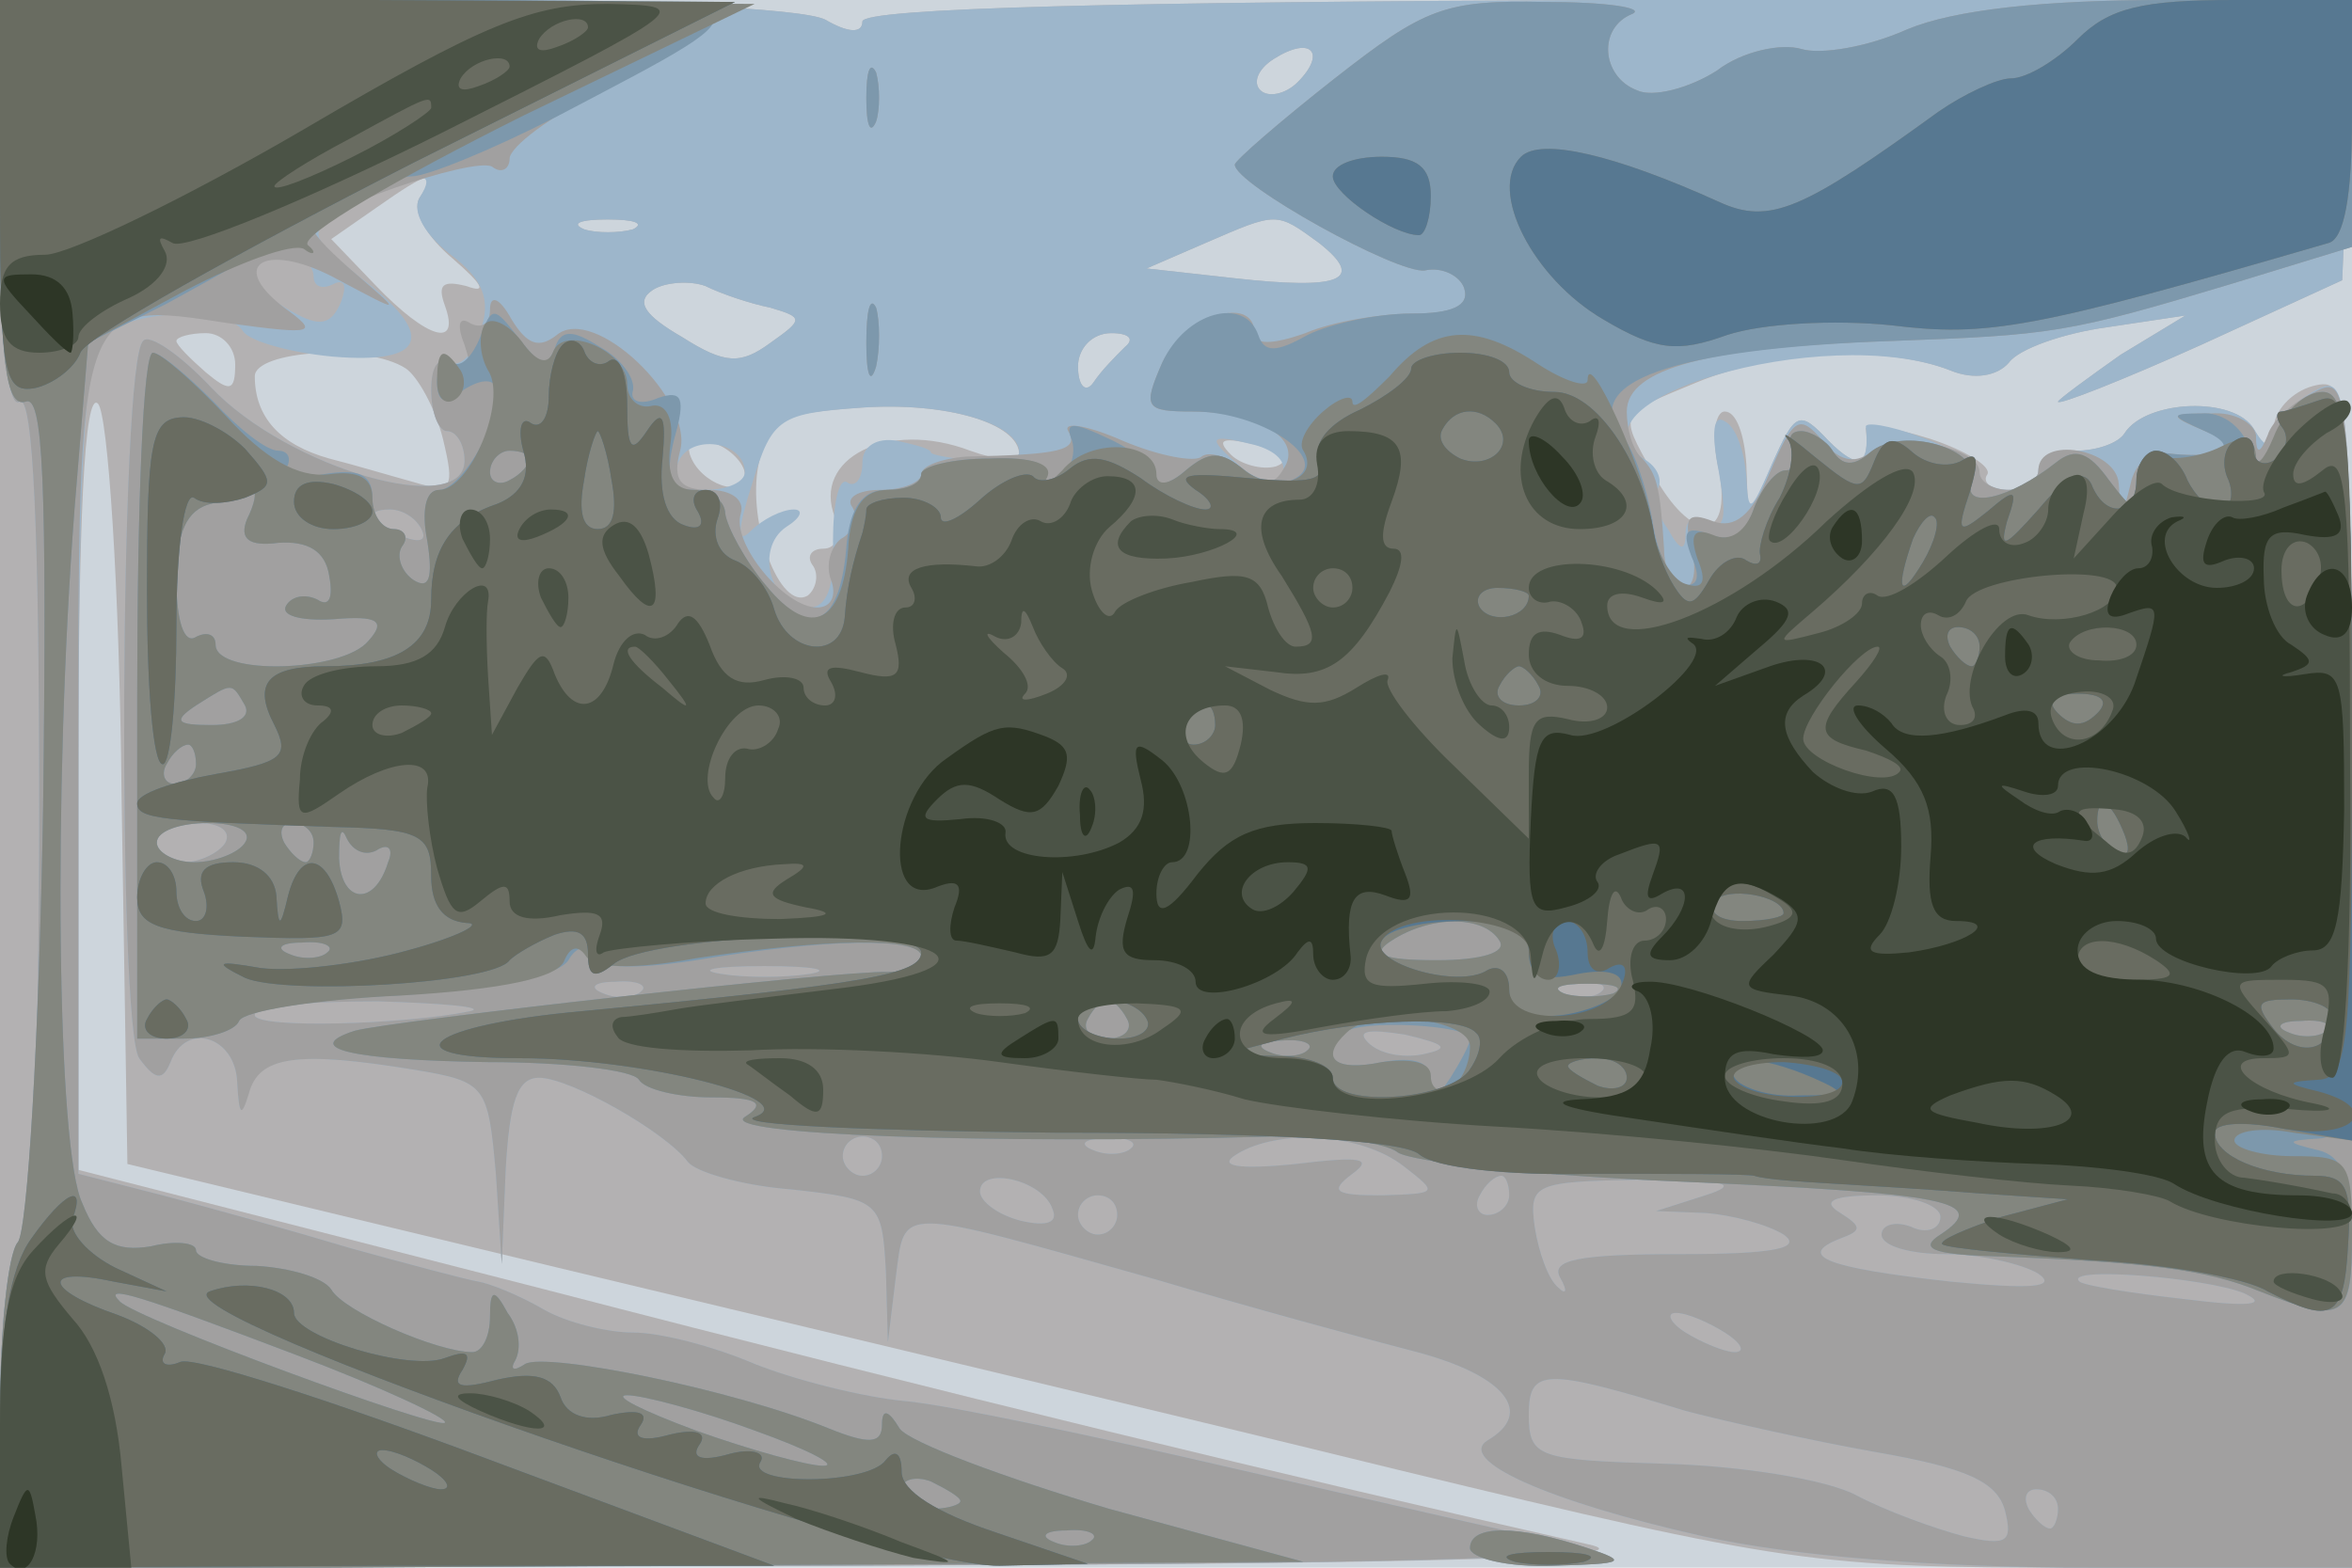<svg xmlns="http://www.w3.org/2000/svg" xmlns:xlink="http://www.w3.org/1999/xlink" width="120" height="80"><g><svg xmlns="http://www.w3.org/2000/svg" xmlns:xlink="http://www.w3.org/1999/xlink" width="120" height="80"/><svg xmlns="http://www.w3.org/2000/svg" width="120" height="80" version="1.0" viewBox="0 0 120 80"><g fill="#cdd5dc" transform="matrix(.1 0 0 -.1 0 80)"><path d="M0 400V0h1200v800H0V400z"/></g></svg><svg xmlns="http://www.w3.org/2000/svg" width="120" height="80" version="1.0" viewBox="0 0 120 80"><g fill="#b3b1b2" transform="matrix(.1 0 0 -.1 0 80)"><path d="M0 400V0l428 1c311 1 415 4 382 11-150 34-324 76-532 130L40 203v200c0 131 3 198 10 191 5-5 11-93 12-199l3-189 220-53c121-29 314-75 428-103C911 2 927 0 1060 0h140v304c0 299 0 304-20 299-11-3-20-13-20-22-1-15-1-15-10 0-10 17-55 15-66-2-3-5-14-9-25-9-10 0-19-4-19-10 0-5-7-10-16-10-8 0-13 4-10 8 2 4-11 12-29 18-19 6-34 8-33 5 2-19-4-21-19-6-15 16-17 15-29-12l-12-28-1 28c-1 15-5 27-11 27-5 0-7-13-3-30 7-37-14-38-34-1-17 31-18 29 23 46 39 16 96 19 129 6 12-5 24-3 30 4 5 7 28 15 50 18l40 6-33-20c-17-12-32-23-32-24 0-2 33 11 73 29l72 33 3 72 3 71H820c-246-1-380-4-380-11 0-6-7-6-19 1-12 6-101 10-220 10H0V400zm662 358c-6-6-15-8-19-4s-1 11 7 16c19 12 27 3 12-12zm-448-59c-4-7 4-20 17-31 15-13 18-18 7-14-12 3-15 1-11-10 8-22-9-17-35 10l-23 24 23 16c27 19 32 20 22 5zm109-16c-7-2-19-2-25 0-7 3-2 5 12 5s19-2 13-5zm350-7c24-19 11-24-43-18l-45 5 30 13c37 16 36 16 58 0zm-280-33c17-5 17-6 0-18-15-11-23-11-45 3-19 11-24 18-15 24 6 4 19 5 27 2 8-4 23-9 33-11zm-273-29c0-14-3-14-15-4-8 7-15 14-15 16s7 4 15 4 15-7 15-16zm454 9c-5-5-12-12-16-18s-8-2-8 8c0 9 7 17 17 17 9 0 12-3 7-7zm-367-11c6-4 15-20 19-36 6-25 5-28-15-22-11 3-31 9-43 12-25 7-38 21-38 42 0 13 57 17 77 4zm313-44c0-4-11-3-25 2-42 16-81-4-69-34 3-9 1-16-6-16-6 0-9-4-5-9 3-5 1-12-3-15-14-8-31 37-25 67 5 23 10 26 52 29 44 3 81-8 81-24zm-140-10c0-13-23-5-28 10-2 7 2 10 12 6 9-3 16-11 16-16zm271 4c-7-2-18 1-23 6-8 8-4 9 13 5 13-4 18-8 10-11z"/></g></svg><svg xmlns="http://www.w3.org/2000/svg" width="120" height="80" version="1.0" viewBox="0 0 120 80"><g fill="#9db6cb" transform="matrix(.1 0 0 -.1 0 80)"><path d="M0 694c0-67 4-103 10-99 7 4 10-68 10-209 0-132-4-217-10-221-6-3-10-42-10-86V0l423 1c297 1 409 4 377 11-25 5-102 23-172 39-69 16-144 32-166 34s-57 11-77 19c-21 9-48 16-62 16-13 0-34 5-46 12s-27 13-33 14-36 9-65 17c-30 9-73 21-96 27l-43 11v207c0 149 3 211 12 220 14 14 64 16 72 3 3-5 24-11 46-13 48-4 53 11 13 41-28 23-28 23 4 40 28 14 36 14 27 0-4-7 3-19 16-29 16-12 21-23 15-39-3-12-11-19-16-16-5 4-9-3-9-14 0-12 4-21 8-21 5 0 9-7 9-15 0-30-90-4-129 37-16 17-32 28-35 24-12-11-13-350-2-366 8-11 12-12 16-2 8 21 33 13 34-10 1-17 2-19 6-5 5 18 24 21 85 11 36-6 37-8 41-53l3-46 2 48c2 35 6 47 17 47 16 0 65-28 76-43 4-5 27-12 53-14 45-5 46-6 48-42l1-36 4 33c5 37-2 37 133-1 47-14 106-30 133-37 45-12 60-31 36-45-16-10 30-31 110-49C914 6 986 0 1069 0h131v305c0 303 0 306-20 295-11-6-20-16-20-23s-5-5-10 4c-10 17-55 15-66-2-3-5-14-9-25-9-10 0-19-4-19-10 0-5-7-10-15-10s-15 4-15 8-13 13-30 19c-16 6-29 8-28 5 2-20-4-22-19-7-15 16-17 15-29-12-11-25-12-26-13-6-1 12-5 25-11 28-6 4-7-6-3-26 4-23 3-30-5-25-7 4-12 1-12-6 0-10-3-9-9 2-6 8-8 17-5 21 2 4 0 10-6 14-48 30 91 71 155 46 12-5 24-3 30 4 5 7 28 15 50 18l40 6-33-20c-17-12-32-23-32-24 0-2 33 11 73 29l72 33 3 72 3 71H820c-246-1-380-4-380-11 0-6-7-6-19 1-12 6-101 10-220 10H0V694zm662 64c-6-6-15-8-19-4s-1 11 7 16c19 12 27 3 12-12zm-339-75c-7-2-19-2-25 0-7 3-2 5 12 5s19-2 13-5zm350-7c24-19 11-24-43-18l-45 5 30 13c37 16 36 16 58 0zm-513-17c0-5 4-7 10-4s7-1 4-9c-5-12-11-13-25-5-23 12-25 29-4 29 8 0 15-5 15-11zm233-16c17-5 17-6 0-18-15-11-23-11-45 3-19 11-24 18-15 24 6 4 19 5 27 2 8-4 23-9 33-11zm181-20c-5-5-12-12-16-18s-8-2-8 8c0 9 7 17 17 17 9 0 12-3 7-7zm-54-54c0-3-10-5-22-4-13 1-23 3-23 4 0 2-8 4-17 6-11 2-18-3-18-11 0-9-4-13-8-10-4 2-7-11-7-30 1-23-3-34-12-34-20 0-28 30-12 41 8 5 9 9 4 9-6 0-16-5-22-11-7-7-7 0 1 25 10 33 14 35 56 38s80-8 80-23zm-140-10c0-5-9-9-20-9-13 0-18 5-14 14 6 15 34 11 34-5zm274-1c-3-5-12-4-20 3-19 16-18 18 6 12 11-3 17-9 14-15zm-439-28c3-6-1-7-9-4-18 7-21 14-7 14 6 0 13-4 16-10zM115 370c-3-5-13-10-21-10s-14 5-14 10c0 6 9 10 21 10 11 0 17-4 14-10zm298-67c-13-2-33-2-45 0-13 2-3 4 22 4s35-2 23-4zm-86-9c-3-3-12-4-19-1-8 3-5 6 6 6 11 1 17-2 13-5zm490 0c-3-3-12-4-19-1-8 3-5 6 6 6 11 1 17-2 13-5zm-577-10c-34-7-110-9-110-2 0 5 28 7 63 7 34-1 55-3 47-5zm486-22c-10-2-22 0-28 6s0 7 19 4c21-5 23-7 9-10zm-276-52c0-5-4-10-10-10-5 0-10 5-10 10 0 6 5 10 10 10 6 0 10-4 10-10zm127 4c-3-3-12-4-19-1-8 3-5 6 6 6 11 1 17-2 13-5zm139-9c18-14 18-14-11-15-24 0-27 2-15 11 11 8 4 9-29 5-30-3-40-1-30 5 21 13 63 11 85-6zm-179-22c3-7-3-9-16-6-12 3-21 10-21 15 0 13 32 6 37-9zm233 7c0-5-5-10-11-10-5 0-7 5-4 10 3 6 8 10 11 10 2 0 4-4 4-10zm100 0-25-8 25-1c14-1 32-6 40-11 10-7-5-10-53-10-52 0-66-3-61-12 4-7 3-9-1-5-5 4-10 18-12 31-3 22 0 23 54 24 43 0 52-2 33-8zm-300-10c0-5-4-10-10-10-5 0-10 5-10 10 0 6 5 10 10 10 6 0 10-4 10-10zm420-1c0-6-7-9-15-5-8 3-15 1-15-4 0-6 15-10 33-10 17 0 39-5 47-10 10-7-4-8-45-4-63 7-79 13-56 22 11 4 11 6 0 13-10 6-4 9 19 9 17 0 32-5 32-11zm155-39c13-6 2-7-30-3-27 3-52 7-54 9-9 8 65 2 84-6zm-265-20c8-5 11-10 5-10-5 0-17 5-25 10s-10 10-5 10c6 0 17-5 25-10zm-20-40c19-5 63-15 97-21 46-8 62-15 66-30 4-16 1-18-21-13-15 4-40 13-55 21s-59 15-97 16c-65 2-70 3-70 25 0 24 8 24 80 2zm190-50c0-5-2-10-4-10-3 0-8 5-11 10-3 6-1 10 4 10 6 0 11-4 11-10z"/></g></svg><svg xmlns="http://www.w3.org/2000/svg" width="120" height="80" version="1.0" viewBox="0 0 120 80"><g fill="#a1a0a0" transform="matrix(.1 0 0 -.1 0 80)"><path d="M0 694c0-67 4-103 10-99 7 4 10-68 10-209 0-132-4-217-10-221-6-3-10-42-10-86V0l423 1c297 1 409 4 377 11-25 5-102 23-172 39-69 16-144 32-166 34s-57 11-77 19c-21 9-48 16-62 16-13 0-34 5-46 12s-27 13-33 14-36 9-65 17c-30 9-73 21-96 27l-43 11v208c0 240-1 238 77 226 44-6 46-5 28 8-30 23-8 34 28 14 32-17 32-17 10 2-13 11-23 21-23 24 0 9 81 37 91 32 5-4 9-1 9 4 0 6 21 22 48 35 87 46 89 46-115 46H0V694zm681 66c-28-22-51-42-51-44 0-10 83-56 97-54 9 2 18-3 20-9 3-9-6-13-26-13-16 0-41-4-55-10-17-6-26-6-26 0 0 20-35 9-47-15-10-23-9-25 15-25 34 0 57-14 47-29-5-9-10-9-21 0-8 6-17 9-21 6-3-3-21 0-40 8-18 8-31 10-28 5 6-10-5-12-52-13-13-1-23-5-23-9s-9-8-21-8c-11 0-18-4-14-9 3-5 0-13-6-16-5-4-8-13-5-21s0-14-7-14c-17 0-44 33-39 48 2 7-5 12-16 12-15 0-19 5-15 20 7 26-44 75-63 59-9-7-15-5-23 8-6 11-11 13-11 5 0-7-4-10-10-7-6 4-7-1-3-11 4-12 3-15-5-10s-12 0-12-13c0-12 4-21 8-21 5 0 9-7 9-15 0-30-90-4-129 37-16 17-32 28-35 24-12-11-13-350-2-366 8-11 12-12 16-2 8 21 33 13 34-10 1-17 2-19 6-6 5 19 24 22 85 12 36-6 37-8 41-53l3-46 2 48c2 35 6 47 17 47 16 0 65-28 76-43 4-5 27-12 53-14 45-5 46-6 48-42l1-36 4 33c5 37-2 37 133-1 47-14 106-30 133-37 45-12 60-31 36-45-16-10 30-31 110-49C914 6 986 0 1069 0h131v305c0 298 0 305-19 295-11-5-22-15-24-22-4-10-6-10-6 0-1 6-11 12-23 11-22 0-22-1-3-9 20-8 8-15-22-11-6 1-14-6-16-16-4-17-5-17-6 0-1 18-41 25-41 7 0-5-7-10-15-10s-15 4-15 9c0 13-42 21-56 10-8-6-16-4-24 6-12 14-15 12-27-16-9-22-18-29-29-25-13 5-15 2-11-14 3-11 1-20-4-20s-10 9-10 20c-2 33-4 38-11 46-5 4-8 15-8 24 0 22 42 33 135 36 82 3 90 4 173 29l62 19v126h-95c-63 0-108-5-132-15-20-9-44-13-54-10s-30-1-43-11c-14-9-33-14-41-10-18 7-20 32-2 39 6 3-13 6-45 6-51 1-61-3-107-39zM215 530c3-6-1-7-9-4-18 7-21 14-7 14 6 0 13-4 16-10zM115 370c-3-5-13-10-21-10s-14 5-14 10c0 6 9 10 21 10 11 0 17-4 14-10zm298-67c-13-2-33-2-45 0-13 2-3 4 22 4s35-2 23-4zm-86-9c-3-3-12-4-19-1-8 3-5 6 6 6 11 1 17-2 13-5zm490 0c-3-3-12-4-19-1-8 3-5 6 6 6 11 1 17-2 13-5zm-577-10c-34-7-110-9-110-2 0 5 28 7 63 7 34-1 55-3 47-5zm486-22c-10-2-22 0-28 6s0 7 19 4c21-5 23-7 9-10zm-276-52c0-5-4-10-10-10-5 0-10 5-10 10 0 6 5 10 10 10 6 0 10-4 10-10zm127 4c-3-3-12-4-19-1-8 3-5 6 6 6 11 1 17-2 13-5zm139-9c18-14 18-14-11-15-24 0-27 2-15 11 11 8 4 9-29 5-30-3-40-1-30 5 21 13 63 11 85-6zm-179-22c3-7-3-9-16-6-12 3-21 10-21 15 0 13 32 6 37-9zm233 7c0-5-5-10-11-10-5 0-7 5-4 10 3 6 8 10 11 10 2 0 4-4 4-10zm100 0-25-8 25-1c14-1 32-6 40-11 10-7-5-10-53-10-52 0-66-3-61-12 4-7 3-9-1-5-5 4-10 18-12 31-3 22 0 23 54 24 43 0 52-2 33-8zm-300-10c0-5-4-10-10-10-5 0-10 5-10 10 0 6 5 10 10 10 6 0 10-4 10-10zm420-1c0-6-7-9-15-5-8 3-15 1-15-4 0-6 15-10 33-10 17 0 39-5 47-10 10-7-4-8-45-4-63 7-79 13-56 22 11 4 11 6 0 13-10 6-4 9 19 9 17 0 32-5 32-11zm155-39c13-6 2-7-30-3-27 3-52 7-54 9-9 8 65 2 84-6zm-265-20c8-5 11-10 5-10-5 0-17 5-25 10s-10 10-5 10c6 0 17-5 25-10zm-20-40c19-5 63-15 97-21 46-8 62-15 66-30 4-16 1-18-21-13-15 4-40 13-55 21s-59 15-97 16c-65 2-70 3-70 25 0 24 8 24 80 2zm190-50c0-5-2-10-4-10-3 0-8 5-11 10-3 6-1 10 4 10 6 0 11-4 11-10zM442 750c0-14 2-19 5-12 2 6 2 18 0 25-3 6-5 1-5-13zm0-125c0-16 2-22 5-12 2 9 2 23 0 30-3 6-5-1-5-18z"/></g></svg><svg xmlns="http://www.w3.org/2000/svg" width="120" height="80" version="1.0" viewBox="0 0 120 80"><g fill="#7d98ac" transform="matrix(.1 0 0 -.1 0 80)"><path d="M0 695c0-79 3-103 13-100 9 4 11-40 9-207-2-117-8-217-13-222-5-6-9-45-9-88V-1l333 2 332 2-99 27c-54 16-102 34-107 41-6 10-9 10-9 2 0-10-7-10-27-2-49 20-144 39-155 33-6-4-8-3-5 2 3 6 2 16-4 24-7 13-9 12-9-2 0-10-4-18-9-18-18 0-66 21-72 32-4 6-21 11-38 12-17 0-31 4-31 8s-11 5-23 2c-18-3-27 2-35 22-13 27-15 210-4 354l7 85 40 20c22 12 56 31 75 43s42 22 50 22 42 14 75 31c116 61 120 59-93 59H0V695zm150-586c45-17 79-33 77-35-3-4-158 53-166 62-9 9 10 3 89-27zm235-39c28-10 43-18 35-18s-37 8-65 18c-27 10-43 18-35 18s38-8 65-18zm105-36c0-2-7-4-15-4s-15 4-15 10c0 5 7 7 15 4 8-4 15-8 15-10zm67-20c-3-3-12-4-19-1-8 3-5 6 6 6 11 1 17-2 13-5zm124 746c-28-22-51-42-51-44 0-10 83-56 97-54 9 2 18-3 20-9 3-9-6-13-27-13-17 0-41-5-53-11-16-9-22-9-25 0-7 20-37 12-49-14-10-23-9-25 16-25 34 0 70-24 52-34-6-4-18-2-26 4-12 10-18 10-30 0-8-7-15-9-15-4s-11 14-24 20c-19 9-23 9-19-1 2-7-1-16-8-21-7-4-10-3-6 3s-7 10-28 9c-19 0-35-4-35-8 0-5-8-8-18-8-12 0-18-9-20-27-3-42-18-50-41-22-11 13-20 30-21 37 0 6-7 12-16 12-12 0-15 6-10 26 6 21 4 25-8 21-9-4-15-2-13 4 1 6-6 16-17 22-14 9-20 9-23-1-4-10-8-8-18 5-13 17-14 17-20 1-4-10-10-16-14-13-4 2-8-2-8-10 0-10 4-12 12-5 7 5 14 7 17 4 9-8-15-54-28-54-7 0-9-11-6-26 3-19 1-25-7-20-6 4-9 12-6 17 4 5 1 9-4 9-6 0-11 7-11 16 0 12-7 15-25 12-13-3-22-1-19 3 3 5 1 9-4 9-6 0-20 11-33 25-13 13-27 25-31 25-5 0-8-79-8-175V270h24c13 0 26 4 28 9s38 11 81 13c48 3 82 10 87 18 4 7 9 8 11 2 3-6 22-7 54-2 66 11 115 12 115 2 0-5-8-8-17-8-23 1-254-25-272-30-28-9-1-15 68-16 39 0 74-4 77-9s20-9 37-9c24 0 28-3 17-10-14-9 124-14 268-10 29 1 59-3 65-8 7-5 72-12 145-15 135-6 158-10 132-27-11-7-4-10 25-11 82-3 111-7 138-18 43-17 47-14 47 28 0 29-5 41-17 44-17 4-17 5 0 6 16 1 17 17 17 191 0 164-2 190-15 190-9 0-19-10-24-22-6-18-9-19-14-5-4 10-14 17-24 16-16 0-16-1 2-9 20-9 7-15-22-11-7 1-13-6-13-15 0-16-1-16-14 1-10 14-17 17-27 9-24-19-48-24-43-10 6 17-36 29-52 15-8-7-14-7-19 1-3 5-11 10-16 10-6 0-7-4-4-10 3-5 2-10-4-10-5 0-12-9-16-19-4-13-11-18-22-14-13 5-15 2-10-11 5-11 3-16-5-14-6 2-13 17-15 33-3 16-9 35-15 42-23 28 25 45 137 49 82 3 90 4 173 29l62 19v126h-95c-63 0-108-5-132-15-20-9-44-13-54-10s-30-1-43-11c-14-9-33-14-41-10-18 7-20 32-2 39 6 3-13 6-45 6-51 1-61-3-107-39zM270 566c0-3-4-8-10-11-5-3-10-1-10 4 0 6 5 11 10 11 6 0 10-2 10-4zm-144-31c-4-10 1-14 16-12 15 1 24-4 26-17 2-11 0-16-6-12-6 3-13 2-16-3s7-8 24-7c23 2 27-1 18-11-13-16-78-18-78-2 0 5-4 7-10 4-6-4-10 8-10 29 0 24 5 36 18 39 9 3 19 5 21 6 2 0 1-6-3-14zm-1-95c3-6-4-10-17-10-18 0-20 2-8 10 19 12 18 12 25 0zm-25-30c0-5-5-10-11-10-5 0-7 5-4 10 3 6 8 10 11 10 2 0 4-4 4-10zm25-40c-3-5-15-10-26-10-10 0-19 5-19 10 0 6 12 10 26 10s23-4 19-10zm35 0c0-5-2-10-4-10-3 0-8 5-11 10-3 6-1 10 4 10 6 0 11-4 11-10zm32-4c6 4 9 1 6-6-7-23-24-21-25 2 0 13 1 17 4 10 3-6 9-9 15-6zm573-46c4-6-9-10-32-10-28 0-34 3-23 10 20 13 47 13 55 0zm-598-6c-3-3-12-4-19-1-8 3-5 6 6 6 11 1 17-2 13-5zm656-21c-7-2-19-2-25 0-7 3-2 5 12 5s19-2 13-5zm-248-13c3-5-1-10-10-10s-13 5-10 10c3 6 8 10 10 10s7-4 10-10zm175-10c0-3-5-12-10-20-8-12-10-12-10-1 0 9-8 12-25 9-24-5-32 2-19 15 7 7 64 4 64-3zm437 4c-3-3-12-4-19-1-8 3-5 6 6 6 11 1 17-2 13-5zm-520-10c-3-3-12-4-19-1-8 3-5 6 6 6 11 1 17-2 13-5zM442 750c0-14 2-19 5-12 2 6 2 18 0 25-3 6-5 1-5-13zm0-125c0-16 2-22 5-12 2 9 2 23 0 30-3 6-5-1-5-18zM750 10c0-5 19-10 43-9 36 1 38 2 17 9-36 12-60 12-60 0z"/></g></svg><svg xmlns="http://www.w3.org/2000/svg" width="120" height="80" version="1.0" viewBox="0 0 120 80"><g fill="#83867f" transform="matrix(.1 0 0 -.1 0 80)"><path d="M0 695c0-79 3-103 13-100 9 4 11-40 9-207-2-117-8-217-13-222-5-6-9-45-9-88V-1l333 2 332 2-99 27c-54 16-102 34-107 41-6 10-9 10-9 2 0-10-7-10-27-2-49 20-144 39-155 33-6-4-8-3-5 2 3 6 2 16-4 24-7 13-9 12-9-2 0-10-4-18-9-18-18 0-66 21-72 32-4 6-21 11-38 12-17 0-31 4-31 8s-11 5-23 2c-18-3-27 2-35 22-13 27-15 210-4 354l7 85 50 27c27 14 54 24 60 21 5-4 7-2 2 2-4 5 46 34 110 66l118 57-192 1-193 1V695zm150-586c45-17 79-33 77-35-3-4-158 53-166 62-9 9 10 3 89-27zm235-39c28-10 43-18 35-18s-37 8-65 18c-27 10-43 18-35 18s38-8 65-18zm105-36c0-2-7-4-15-4s-15 4-15 10c0 5 7 7 15 4 8-4 15-8 15-10zm67-20c-3-3-12-4-19-1-8 3-5 6 6 6 11 1 17-2 13-5zm503 766c-11-11-26-20-34-20-7 0-24-8-37-17-69-50-86-58-112-46-53 24-91 33-101 23-17-17 6-62 42-83 27-16 38-17 63-8 18 6 55 8 84 5 49-6 72-2 223 42 8 2 12 24 12 64v60h-60c-47 0-64-4-80-20zm-380-70c0-9 31-30 44-30 3 0 6 9 6 20 0 15-7 20-25 20-14 0-25-4-25-10zm-433-76c-3-6-2-16 2-23 10-15-9-61-25-61-7 0-9-11-6-26 3-19 1-25-7-20-6 4-9 12-6 17 4 5 1 9-4 9-6 0-11 7-11 16 0 10-7 14-22 12-16-2-33 8-53 30-16 17-33 32-37 32-5 0-8-79-8-175V270h24c13 0 26 4 28 9s39 11 83 13c51 3 80 9 83 18 3 7 7 8 11 2s24-7 56-1c66 10 115 11 115 1 0-5-8-8-17-8-23 1-254-25-272-30-28-9-1-15 68-16 39 0 74-4 77-9s20-9 37-9c24 0 28-3 17-10-14-9 124-14 268-10 29 1 59-3 65-8 7-5 72-12 145-15 135-6 158-10 132-27-11-7-4-10 25-11 82-3 111-7 138-18 43-17 47-14 47 29 0 38-2 40-30 40-16 0-30 4-30 8 0 5 14 7 30 4l30-4v191c0 165-2 191-15 191-9 0-20-10-25-23-5-12-9-16-9-9-1 9-6 10-18 4-10-5-24-7-30-5-7 3-13-3-13-13 0-16-1-16-14 1-10 14-17 17-27 9-24-19-48-24-43-10 6 17-36 29-52 15-8-7-14-7-19 1-3 5-11 10-16 10-6 0-7-4-4-10 3-5 2-10-4-10-5 0-12-9-16-19-4-12-12-18-21-14-10 4-12 0-8-12 5-12 3-16-6-13-7 2-15 16-17 30-3 26-33 92-33 74 0-4-11-1-25 8-33 22-54 20-76-6-11-11-19-18-19-13 0 4-7 2-15-5s-13-16-10-20c9-15-15-22-30-10-12 10-18 10-30 0-9-8-15-8-15-2 0 17-34 19-48 2-8-8-11-10-8-4 4 7-7 11-29 10-19 0-35-4-35-8 0-5-8-8-17-8-12 0-18-8-20-26-2-42-19-51-42-23-11 13-20 30-21 37 0 6-7 12-16 12-10 0-14 7-12 23 2 13-2 21-9 20-7-2-13 3-13 11 0 17-33 31-38 16-3-7-9-4-16 6-7 9-16 13-19 8zm23-68c0-3-4-8-10-11-5-3-10-1-10 4 0 6 5 11 10 11 6 0 10-2 10-4zm-144-31c-4-10 1-14 16-12 15 1 24-4 26-17 2-11 0-16-6-12-6 3-13 2-16-3s7-8 24-7c23 2 27-1 18-11-13-16-78-18-78-2 0 5-4 7-10 4-6-4-10 8-10 29 0 24 5 36 18 39 9 3 19 5 21 6 2 0 1-6-3-14zm-1-95c3-6-4-10-17-10-18 0-20 2-8 10 19 12 18 12 25 0zm-25-30c0-5-5-10-11-10-5 0-7 5-4 10 3 6 8 10 11 10 2 0 4-4 4-10zm25-40c-3-5-15-10-26-10-10 0-19 5-19 10 0 6 12 10 26 10s23-4 19-10zm35 0c0-5-2-10-4-10-3 0-8 5-11 10-3 6-1 10 4 10 6 0 11-4 11-10zm32-4c6 4 9 1 6-6-7-23-24-21-25 2 0 13 1 17 4 10 3-6 9-9 15-6zm573-46c4-6-9-10-32-10-28 0-34 3-23 10 20 13 47 13 55 0zm-598-6c-3-3-12-4-19-1-8 3-5 6 6 6 11 1 17-2 13-5zm656-21c-7-2-19-2-25 0-7 3-2 5 12 5s19-2 13-5zm-248-13c3-5-1-10-10-10s-13 5-10 10c3 6 8 10 10 10s7-4 10-10zm175-14c0-8-4-18-10-21-5-3-10-1-10 6s-10 9-25 7c-24-5-32 2-18 15 13 13 63 7 63-7zm437 8c-3-3-12-4-19-1-8 3-5 6 6 6 11 1 17-2 13-5zm-520-10c-3-3-12-4-19-1-8 3-5 6 6 6 11 1 17-2 13-5zM223 605c0-8 4-12 9-9s6 10 3 15c-9 13-12 11-12-6zM750 10c0-5 19-10 43-9 36 1 38 2 17 9-36 12-60 12-60 0z"/></g></svg><svg xmlns="http://www.w3.org/2000/svg" width="120" height="80" version="1.0" viewBox="0 0 120 80"><g fill="#577891" transform="matrix(.1 0 0 -.1 0 80)"><path d="M0 700c0-91 2-101 18-98 9 2 20 10 23 18s80 51 170 97l164 82-187 1H0V700zm1060 80c-11-11-26-20-34-20-7 0-24-8-37-17-69-50-86-58-112-46-53 24-91 33-101 23-17-17 6-62 42-83 27-16 38-17 63-8 18 6 55 8 84 5 49-6 72-2 223 42 8 2 12 24 12 64v60h-60c-47 0-64-4-80-20zm-380-70c0-9 31-30 44-30 3 0 6 9 6 20 0 15-7 20-25 20-14 0-25-4-25-10zm-393-86c-4-4-7-16-7-26 0-11-4-17-9-14-5 4-7-3-4-14 4-13-1-22-13-27-24-8-34-23-34-49 0-23-17-34-54-34-30 0-37-9-26-30 8-16 4-19-30-25-22-4-40-10-40-15 0-8 13-9 100-12 45-1 50-4 50-25 0-15 6-23 18-24 9 0-4-7-30-14-25-7-59-11-75-9-23 4-24 3-8-5 21-9 127-3 135 9 3 3 13 9 23 13 12 4 17 1 17-10s3-13 13-5c18 15 157 20 157 6 0-11-26-16-173-30-78-7-100-24-32-24 63 0 146-21 120-30-11-4 58-7 153-8 111 0 178-4 186-11s46-11 87-10c41 0 79 0 84-1 6-2 24-3 40-4 17-1 50-3 75-5l45-3-34-9c-18-6-32-12-30-14 3-2 36-5 75-8 38-2 80-9 91-16 33-17 39-14 41 24 2 29-1 35-17 35-27 0-51 10-51 22 0 5 15 6 35 2l35-6v192c0 171-2 191-16 186-9-3-18-6-20-6-3 0-3-4 1-9 3-5 1-12-5-16-5-3-10-1-10 5s-4 9-10 5c-5-3-7-12-3-20 3-8 1-15-5-15-5 0-12 7-16 15-3 8-10 15-16 15-5 0-10-7-10-15 0-18-16-20-23-2-4 8-13 4-27-13-17-19-20-21-16-6 6 17 4 17-10 5-15-12-16-11-9 10 5 17 4 21-4 16-7-4-18-2-25 4-10 9-15 8-20-5-6-15-8-15-29 2-12 10-19 15-15 10s2-18-4-30c-7-11-11-25-10-29 1-5-2-6-7-3-5 4-14-1-19-10-8-14-11-14-18-3-5 8-9 20-10 26-6 38-30 73-51 73-13 0-23 5-23 10 0 6-11 10-25 10s-25-4-25-8c0-5-12-14-26-21-16-7-24-17-21-25 4-11-3-13-36-10-31 3-38 2-27-6 8-5 10-10 5-10-6 0-21 7-33 16-17 11-26 13-36 5-7-6-16-8-19-4-4 3-16-2-27-12s-20-14-20-9-9 10-19 10c-11 0-19-3-19-6s-1-8-2-12c-5-15-8-28-9-43-2-22-29-19-36 4-3 11-12 22-20 25s-12 12-9 21c3 8 1 15-6 15-6 0-8-5-4-11 4-7 1-10-7-7-9 3-13 16-11 34 2 22 0 26-8 14s-10-9-10 13c0 16-4 26-9 23-5-4-11-1-13 5-2 5-7 7-11 3zm476-40c11-11-3-24-18-18-8 4-12 10-9 15 6 11 18 12 27 3zm-451-29c3-16 1-25-7-25s-10 9-7 25c2 14 6 25 7 25s5-11 7-25zm669-42c-12-20-14-14-5 12 4 9 9 14 11 11 3-2 0-13-6-23zm-201-17c0-11-19-15-25-6-3 5 1 10 9 10 9 0 16-2 16-4zm230-26c0-5-2-10-4-10-3 0-8 5-11 10-3 6-1 10 4 10 6 0 11-4 11-10zm-225-20c3-5-1-10-10-10s-13 5-10 10c3 6 8 10 10 10s7-4 10-10zm285-14c-7-7-13-7-20 0-6 6-3 10 10 10s16-4 10-10zm-450-6c0-5-5-10-11-10-5 0-7 5-4 10 3 6 8 10 11 10 2 0 4-4 4-10zm464-56c3-8 2-12-4-9s-10 10-10 16c0 14 7 11 14-7zm-174-40c0-2-9-4-21-4-11 0-18 4-14 10 5 8 35 3 35-6zm-130-20c0-12 7-15 25-11 16 3 24 0 22-7-2-6-16-12-30-14-20-2-27 1-27 13 0 9-5 13-11 10-15-10-61 4-54 15 3 6 22 10 41 10 25 0 34-4 34-16zm-195-34c3-5-3-10-14-10-12 0-21 5-21 10 0 6 6 10 14 10s18-4 21-10zm605 1c0-18-18-21-30-6-10 13-9 15 9 15 11 0 21-4 21-9zm-437-8c4-3 2-12-4-20-13-15-69-18-69-3 0 6-12 11-27 11l-28 1 30 8c39 10 90 12 98 3zm77-23c0-5-7-7-15-4-8 4-15 8-15 10s7 4 15 4 15-4 15-10zm95 0c18-8 17-9-7-9-15-1-30 4-33 9-7 12 12 12 40 0zM75 498c0-48 3-88 8-88 4 0 7 32 7 71s4 68 9 65c5-4 17-3 26 0 15 6 15 8 0 25-9 9-24 17-33 16-15-1-17-14-17-89zm75 46c0-8 9-14 20-14s20 4 20 9-9 11-20 14c-13 3-20 0-20-9zM70 342c0-14 10-18 54-20 50-2 54-1 49 18-7 25-20 26-26 3-4-17-5-17-6 0-1 10-9 17-22 17-15 0-19-5-15-15 3-8 1-15-4-15-6 0-10 7-10 15s-4 15-10 15c-5 0-10-8-10-18zm5-62c-3-5 1-10 10-10s13 5 10 10c-3 6-8 10-10 10s-7-4-10-10zM16 168C5 153 0 122 0 73V0l198 1h197L250 55c-80 30-151 53-158 50s-11-1-8 4-8 14-24 20c-38 13-39 25-2 17l27-5-26 12c-14 7-24 18-22 25 7 19-4 14-21-10zM220 50c8-5 11-10 5-10-5 0-17 5-25 10s-10 10-5 10c6 0 17-5 25-10zm-113 91C78 130 454 0 510 1l45 1-47 16c-30 10-48 21-48 31 0 9-3 12-8 6-9-13-72-13-64-1 3 5-5 7-16 4-14-4-20-2-15 5 4 6-2 8-15 5-14-4-20-2-15 5 4 6-1 8-15 5-13-4-23 0-26 9-4 11-14 13-32 9-19-5-24-4-18 5 5 9 2 10-9 6-18-7-77 11-77 23s-23 18-43 11zM773 3c9-2 25-2 35 0 9 3 1 5-18 5s-27-2-17-5z"/></g></svg><svg xmlns="http://www.w3.org/2000/svg" width="120" height="80" version="1.0" viewBox="0 0 120 80"><g fill="#696c61" transform="matrix(.1 0 0 -.1 0 80)"><path d="M0 700c0-91 2-101 18-98 9 2 20 10 23 18s80 51 170 97l164 82-187 1H0V700zm287-76c-4-4-7-16-7-26 0-11-4-17-9-14-5 4-7-3-4-14 4-13-1-22-13-27-24-8-34-23-34-49 0-23-17-34-54-34-30 0-37-9-26-30 8-16 4-19-30-25-22-4-40-10-40-15 0-8 13-9 100-12 45-1 50-4 50-25 0-15 6-23 18-24 9 0-4-7-30-14-25-7-59-11-75-9-23 4-24 3-8-5 21-9 127-3 135 9 3 3 13 9 23 13 12 4 17 1 17-10s3-13 13-5c18 15 157 20 157 6 0-11-26-16-173-30-78-7-100-24-32-24 63 0 146-21 120-30-11-4 58-7 153-8 111 0 178-4 186-11s46-11 87-10c41 0 79 0 84-1 6-2 24-3 40-4 17-1 50-3 75-5l45-3-34-9c-18-6-32-12-30-14 3-2 36-5 75-8 38-2 80-9 91-16 33-17 39-14 41 24 2 29-1 35-17 35-27 0-51 10-51 22 0 5 15 6 35 2 36-6 51 10 18 19-17 4-17 5 0 6 15 1 17 16 17 177 0 157-2 175-16 170-9-3-18-6-20-6-3 0-3-4 1-9 3-5 1-12-5-16-5-3-10-1-10 5s-4 9-10 5c-5-3-7-12-3-20 3-8 1-15-5-15-5 0-12 7-16 15-3 8-10 15-16 15-5 0-10-7-10-15 0-18-16-20-23-2-4 8-13 4-27-13-17-19-20-21-16-6 6 17 4 17-10 5-15-12-16-11-9 10 5 17 4 21-4 16-7-4-18-2-25 4-10 9-15 8-20-5-6-15-8-15-29 2-12 10-19 15-15 10s2-18-4-30c-7-11-11-25-10-29 1-5-2-6-7-3-5 4-14-1-19-10-8-14-11-14-18-3-5 8-9 20-10 26-6 38-30 73-51 73-13 0-23 5-23 10 0 6-11 10-25 10s-25-4-25-8c0-5-12-14-26-21-16-7-24-17-21-25 4-11-3-13-36-10-31 3-38 2-27-6 8-5 10-10 5-10-6 0-21 7-33 16-17 11-26 13-36 5-7-6-16-8-19-4-4 3-16-2-27-12s-20-14-20-9-9 10-19 10c-11 0-19-3-19-6s-1-8-2-12c-5-15-8-28-9-43-2-22-29-19-36 4-3 11-12 22-20 25s-12 12-9 21c3 8 1 15-6 15-6 0-8-5-4-11 4-7 1-10-7-7-9 3-13 16-11 34 2 22 0 26-8 14s-10-9-10 13c0 16-4 26-9 23-5-4-11-1-13 5-2 5-7 7-11 3zm476-40c11-11-3-24-18-18-8 4-12 10-9 15 6 11 18 12 27 3zm-451-29c3-16 1-25-7-25s-10 9-7 25c2 14 6 25 7 25s5-11 7-25zm669-42c-12-20-14-14-5 12 4 9 9 14 11 11 3-2 0-13-6-23zm-201-17c0-11-19-15-25-6-3 5 1 10 9 10 9 0 16-2 16-4zm230-26c0-5-2-10-4-10-3 0-8 5-11 10-3 6-1 10 4 10 6 0 11-4 11-10zm-225-20c3-5-1-10-10-10s-13 5-10 10c3 6 8 10 10 10s7-4 10-10zm285-14c-7-7-13-7-20 0-6 6-3 10 10 10s16-4 10-10zm-450-6c0-5-5-10-11-10-5 0-7 5-4 10 3 6 8 10 11 10 2 0 4-4 4-10zm464-56c3-8 2-12-4-9s-10 10-10 16c0 14 7 11 14-7zm-174-40c0-2-9-4-21-4-11 0-18 4-14 10 5 8 35 3 35-6zm-130-19c0-8 4-15 10-15 5 0 7 7 4 15-4 8-1 15 5 15s11-7 11-16 5-12 11-8c7 4 10 1 7-7-7-21-58-24-58-4 0 9-5 13-11 10-15-10-61 4-54 15 10 17 75 12 75-5zm-195-35c3-5-3-10-14-10-12 0-21 5-21 10 0 6 6 10 14 10s18-4 21-10zm605 1c0-18-18-21-30-6-10 13-9 15 9 15 11 0 21-4 21-9zm-437-8c4-3 2-12-4-20-13-15-69-18-69-3 0 6-12 11-27 11l-28 1 30 8c39 10 90 12 98 3zm77-23c0-5-7-7-15-4-8 4-15 8-15 10s7 4 15 4 15-4 15-10zm110-2c0-11-47-10-55 1-3 5 8 9 25 9 16-1 30-5 30-10zM75 498c0-48 3-88 8-88 4 0 7 32 7 71s4 68 9 65c5-4 17-3 26 0 15 6 15 8 0 25-9 9-24 17-33 16-15-1-17-14-17-89zm75 46c0-8 9-14 20-14s20 4 20 9-9 11-20 14c-13 3-20 0-20-9zM70 342c0-14 10-18 54-20 50-2 54-1 49 18-7 25-20 26-26 3-4-17-5-17-6 0-1 10-9 17-22 17-15 0-19-5-15-15 3-8 1-15-4-15-6 0-10 7-10 15s-4 15-10 15c-5 0-10-8-10-18zm5-62c-3-5 1-10 10-10s13 5 10 10c-3 6-8 10-10 10s-7-4-10-10zM16 168C5 153 0 122 0 73V0l198 1h197L250 55c-80 30-151 53-158 50s-11-1-8 4-8 14-24 20c-38 13-39 25-2 17l27-5-26 12c-14 7-24 18-22 25 7 19-4 14-21-10zM220 50c8-5 11-10 5-10-5 0-17 5-25 10s-10 10-5 10c6 0 17-5 25-10zm-113 91C78 130 454 0 510 1l45 1-47 16c-30 10-48 21-48 31 0 9-3 12-8 6-9-13-72-13-64-1 3 5-5 7-16 4-14-4-20-2-15 5 4 6-2 8-15 5-14-4-20-2-15 5 4 6-1 8-15 5-13-4-23 0-26 9-4 11-14 13-32 9-19-5-24-4-18 5 5 9 2 10-9 6-18-7-77 11-77 23s-23 18-43 11zM773 3c9-2 25-2 35 0 9 3 1 5-18 5s-27-2-17-5z"/></g></svg><svg xmlns="http://www.w3.org/2000/svg" width="120" height="80" version="1.0" viewBox="0 0 120 80"><g fill="#4b5346" transform="matrix(.1 0 0 -.1 0 80)"><path d="M155 734c-60-35-120-64-132-64-18 0-23-6-23-25 0-18 5-25 20-25 11 0 20 4 20 8 0 5 12 14 26 20 15 7 22 17 18 24s-3 8 4 4c6-4 69 22 139 57 127 64 127 64 83 65-38 0-63-10-155-64zm145 52c0-2-7-7-16-10-8-3-12-2-9 4 6 10 25 14 25 6zm-40-20c0-2-7-7-16-10-8-3-12-2-9 4 6 10 25 14 25 6zm-40-21c0-2-18-14-40-25s-40-18-40-15c0 2 17 13 38 24 42 23 42 23 42 16zm563-159c-16-29-4-56 23-56 25 0 32 14 13 25-6 4-8 14-5 22s2 12-3 8c-5-3-11 0-13 7-3 8-8 6-15-6zm388-7c-11-12-18-25-16-30 6-8-43-5-52 4-3 3-14-4-25-16l-20-22 5 23c4 15 1 22-6 19-7-2-12-10-12-17s-6-15-12-17c-7-3-13 0-13 7 0 6-12 0-27-14s-30-23-35-20c-4 3-8 1-8-4s-10-12-22-15c-23-6-23-6-3 11 35 30 57 60 51 71-4 6-22-5-44-25-49-48-112-71-112-43 0 6 7 8 18 4s14-3 7 4c-18 17-65 18-65 1 0-5 5-9 11-7 6 1 14-4 16-11 3-8-1-10-11-6-11 4-16 1-16-10 0-9 8-16 20-16 11 0 20-5 20-11s-9-9-20-6c-17 4-20 0-20-28v-33l-38 37c-21 20-36 40-34 44 2 5-5 3-16-4-16-10-25-10-44-1l-23 12 26-3c26-4 39 5 58 41 7 14 8 22 2 22-7 0-7 8-1 24 10 27 5 36-22 36-12 0-18-6-16-17 2-10-2-18-9-18-22 0-26-15-9-39 18-29 20-36 7-36-5 0-11 9-14 20-4 17-11 19-39 13-18-3-36-10-39-15-3-6-9 0-12 11s1 25 9 32c18 15 18 26-1 26-8 0-17-7-19-14-3-8-10-12-15-9s-12-1-15-10c-3-8-11-14-18-13-26 3-39-1-33-11 3-5 2-10-3-10-6 0-8-9-5-19 4-16 1-19-18-14-15 4-20 3-15-5 4-7 2-12-3-12-6 0-11 4-11 9s-9 7-20 4c-14-4-22 1-28 18-6 15-11 18-16 11-4-7-12-10-17-6-6 3-13-3-16-15-6-25-21-27-30-5-5 14-8 12-19-7l-13-24-2 30c-1 17-1 33 0 38 3 17-17 5-22-13-4-14-14-20-35-20-17 0-34-4-37-10-3-5 0-10 7-10 8 0 9-3 3-8-6-4-12-17-12-30-2-21 0-21 20-7 26 18 49 20 45 3-1-7 1-26 5-41 7-24 10-27 22-17s15 10 15 0c0-8 9-11 26-7 19 3 24 1 20-10-3-8-2-12 2-9 4 2 43 6 87 7 95 3 116-16 28-26-32-4-67-8-78-10s-24-4-28-4c-5-1-6-5-2-10 3-6 33-8 68-7 34 2 91-1 127-6s72-9 80-9c8-1 29-5 45-10 17-4 75-11 130-14s134-11 175-17 94-12 116-13c23-1 46-5 51-8 21-13 93-20 93-8 0 6-4 12-10 12-5 1-14 3-20 4-5 1-17 3-25 4-8 0-15 9-15 19 0 15 7 18 38 16 21-2 27 0 12 3-32 6-50 23-25 23 17 0 17 1 0 20-18 20-17 20 10 20 24 0 26-3 21-25-4-14-2-25 4-25s10 60 9 161c0 140-2 159-14 149-10-8-15-9-15-2 0 6 8 15 17 21 10 5 15 12 11 16-3 3-15-4-27-16zm12-75c-7-20-19-17-19 5 0 11 6 17 13 14 6-3 9-11 6-19zm-493-4c0-5-4-10-10-10-5 0-10 5-10 10 0 6 5 10 10 10 6 0 10-4 10-10zm390 0c0-12-28-20-45-14-15 6-37-33-28-48 2-5-1-8-7-8-7 0-10 7-7 15 4 8 2 17-3 20-6 4-10 11-10 16 0 6 4 8 9 5s11 0 14 7c5 13 77 20 77 7zm-538-41c5-3 2-9-8-13s-15-4-11 0-1 13-11 21c-9 8-11 12-4 8 6-3 12 0 13 7 0 9 2 8 6-2 3-8 10-18 15-21zm548 12c0-6-9-9-19-8-11 0-17 5-15 9 7 11 34 10 34-1zm-749-18c13-16 12-17-3-4-17 13-22 21-14 21 2 0 10-8 17-17zm606-1c-22-24-21-29 5-35 12-4 20-8 17-11-8-9-49 6-49 17s29 47 38 47c3 0-2-8-11-18zm131-14c-6-18-25-21-31-5-3 8 3 13 15 14 10 1 18-3 16-9zm-858-2c0-2-7-6-15-10-8-3-15-1-15 4 0 6 7 10 15 10s15-2 15-4zm177-8c-2-7-10-12-16-10-6 1-11-5-11-15 0-9-3-14-6-10-10 10 7 47 23 47 8 0 13-6 10-12zm236-8c-4-16-8-18-19-9-16 13-10 29 11 29 8 0 11-7 8-20zm460-47c-4-10-9-11-19-2-19 15-18 18 5 16 11-1 17-6 14-14zm-692-22c-11-7-9-10 10-14 17-3 13-5-13-6-21 0-38 3-38 8 0 10 17 19 40 20 13 1 13-1 1-8zm440-15c5 3 9 0 9-5 0-6-5-11-11-11s-9-9-6-20c4-16 0-20-22-20-16 0-36-9-46-20-19-21-85-29-85-10 0 6-12 10-26 10-27 0-29 21-3 28 11 3 11 1-1-8s-6-10 25-4c22 4 50 8 63 8 12 1 22 5 22 10 0 4-15 6-33 4-28-3-33-1-30 13 8 31 82 31 84 1 1-15 2-15 6 1 5 20 19 22 26 5 3-7 6-2 7 12s4 19 7 12c2-6 9-10 14-6zm67 5c10-6 9-10-7-14-21-5-36 5-24 17 8 8 15 7 31-3zm192-31c12-8 9-10-12-10-16 0-28 5-28 10 0 13 20 13 40 0zm-577-27c-7-2-19-2-25 0-7 3-2 5 12 5s19-2 13-5zm70-8c-17-13-43-10-43 5 0 5 13 8 30 8 26-1 28-3 13-13zm247-25c0-5-11-10-24-10-14 0-28 5-31 10-4 6 7 10 24 10s31-4 31-10zm100-3c0-9-10-12-30-9-16 2-30 8-30 13s14 9 30 9c18 0 30-5 30-13zm-28 302c-7-11-11-23-9-25 7-7 29 24 25 36-2 6-9 1-16-11zm-676-24c4-8 8-15 10-15s4 7 4 15-4 15-10 15c-5 0-7-7-4-15zm29 5c-3-6 1-7 9-4 18 7 21 14 7 14-6 0-13-4-16-10zm48 2c-8-5-8-12 3-26 17-24 23-19 15 11-4 14-10 20-18 15zm264 2c-13-13-7-20 18-19 24 1 50 15 27 15-5 0-17 2-24 5-8 3-17 2-21-1zm-301-39c4-8 8-15 10-15s4 7 4 15-4 15-10 15c-5 0-7-7-4-15zm465-31c0-12 6-27 14-34 10-9 15-9 15-1 0 6-4 11-9 11s-12 10-14 23c-4 21-4 21-6 1zM381 257c2-1 12-9 22-16 14-12 17-11 17 3 0 10-8 16-22 16-12 0-19-1-17-3zM17 162C4 148 0 124 0 72V0h67l-5 52c-3 34-12 61-25 75-16 19-18 25-7 38 18 21 7 19-13-3zm1003 8c8-5 22-9 30-9 10 0 8 3-5 9-27 12-43 12-25 0zm140-24c0-2 9-6 20-9s18-1 14 4c-5 9-34 13-34 5zM245 80c27-12 43-12 25 0-8 5-22 9-30 9-10 0-8-3 5-9zm161-55c17-7 44-16 60-20 25-4 24-3-6 8-19 8-46 17-60 20-19 5-17 3 6-8z"/></g></svg><svg xmlns="http://www.w3.org/2000/svg" width="120" height="80" version="1.0" viewBox="0 0 120 80"><g fill="#2d3626" transform="matrix(.1 0 0 -.1 0 80)"><path d="M15 640c10-11 19-20 21-20 1 0 2 9 1 20-1 13-8 20-21 20-18 0-19-1-1-20zm765-65c0-18 19-40 26-32 4 4 0 15-9 24-9 10-17 13-17 8zm385-34c-11-5-23-7-26-5-4 2-10-3-13-12-4-12-2-15 9-10 8 3 15 1 15-4 0-6-9-10-19-10-20 0-36 26-20 34 5 2 4 3-3 2-7-2-12-9-10-15 1-6-2-11-7-11s-11-7-14-14c-4-10-1-13 9-9 17 6 17 5 3-36-11-30-49-46-49-20 0 7-7 8-17 4-32-12-52-14-58-4-4 5-11 9-17 9s0-10 14-22c20-17 25-31 23-55s1-33 13-33c24 0 5-12-24-16-20-2-24 0-15 9 6 6 11 26 11 45 0 26-4 33-15 28-8-3-21 2-30 10-17 18-19 30-5 39 22 13 9 24-17 15l-28-10 22 19c18 15 19 20 9 24-8 3-17-1-20-8-3-8-11-13-18-11-7 1-9 1-5-2 15-8-44-53-62-47-15 4-18-2-20-44-2-45 0-49 18-44 12 3 19 9 16 13s2 11 11 14c23 9 24 8 17-11-4-11-3-14 5-9 16 9 15-7 0-22-9-9-8-12 4-12 9 0 18 9 21 20 6 22 14 24 36 11 12-8 11-12-4-28-18-17-18-18 8-21 27-3 42-28 32-54-8-21-65-11-65 12 0 13 6 16 25 12 14-2 25-2 25 2 0 8-69 36-89 35-9 0-11-3-5-5 6-3 9-16 6-29-3-20-11-25-36-26-18-1-7-5 29-10 33-5 80-12 105-15 25-4 70-7 100-8s61-5 69-10c21-14 91-25 91-15 0 5-12 9-27 9-43 0-54 12-47 47 4 21 11 30 20 26 8-3 14-2 14 2 0 16-36 34-67 35-23 0-33 5-33 15 0 8 9 15 20 15s20-4 20-9c0-12 52-24 59-14 3 4 13 8 21 8 12 0 15 15 16 72 0 68-1 72-20 69-12-2-15-1-7 1 12 4 12 6 0 14-8 4-14 20-14 34-1 22 3 26 21 22 16-3 21 0 17 10-3 7-6 13-7 12 0 0-10-4-21-8zm-55-155c7-11 9-18 5-13-5 4-16 0-25-8-13-12-23-13-41-6-21 9-12 16 14 12 5-1 6 3 2 9-3 6-10 8-14 6-4-3-13 0-21 6-12 8-12 9 3 4 9-3 17-2 17 3 0 18 47 8 60-13zm-61-145c21-13-3-22-40-14-28 5-30 7-14 14 27 10 38 10 54 0zM935 531c-3-5-1-12 5-16 5-3 10 1 10 9 0 18-6 21-15 7zm242-35c-3-8 1-17 9-20 9-4 14 1 14 14 0 23-15 27-23 6zm-154-31c0-8 4-12 9-9s6 10 3 15c-9 13-12 11-12-6zm-540-52c-28-19-33-76-6-66 12 5 15 2 10-10-3-9-3-17 1-17s17-3 30-6c18-5 22-2 23 17l1 24 8-25c5-16 8-19 9-8 1 9 6 20 12 24 8 4 9 0 4-15-5-17-2-21 14-21 12 0 21-5 21-11 0-13 42-1 52 15 6 8 8 7 8-1 0-7 5-13 10-13 6 0 10 6 9 13-3 28 2 36 18 30 13-5 15-2 10 11-4 10-7 20-7 22s-18 4-39 4c-31 0-44-6-60-26-15-20-21-22-21-10 0 9 4 16 8 16 15 0 11 39-5 52-14 11-16 10-11-10 4-15 1-25-11-32-23-12-60-9-58 5 1 5-9 9-23 7-20-2-22 0-12 10s17 10 32 0c16-10 21-9 30 7 7 15 6 20-6 25-21 8-26 7-51-11zm177-68c-7-8-16-12-21-9-13 8-1 24 18 24 13 0 13-3 3-15zm-109 39c0-11 3-14 6-6 3 7 2 16-1 19-3 4-6-2-5-13zm-31-114c-13-8-12-10 3-10 9 0 17 5 17 10 0 12-1 12-20 0zm95 0c-3-5-1-10 4-10 6 0 11 5 11 10 0 6-2 10-4 10-3 0-8-4-11-10zm173 3c7-3 16-2 19 1 4 3-2 6-13 5-11 0-14-3-6-6zm360-40c7-3 16-2 19 1 4 3-2 6-13 5-11 0-14-3-6-6zM7 26C3 16 2 5 5 2c9-9 17 6 13 25-3 17-4 17-11-1z"/></g></svg></g></svg>